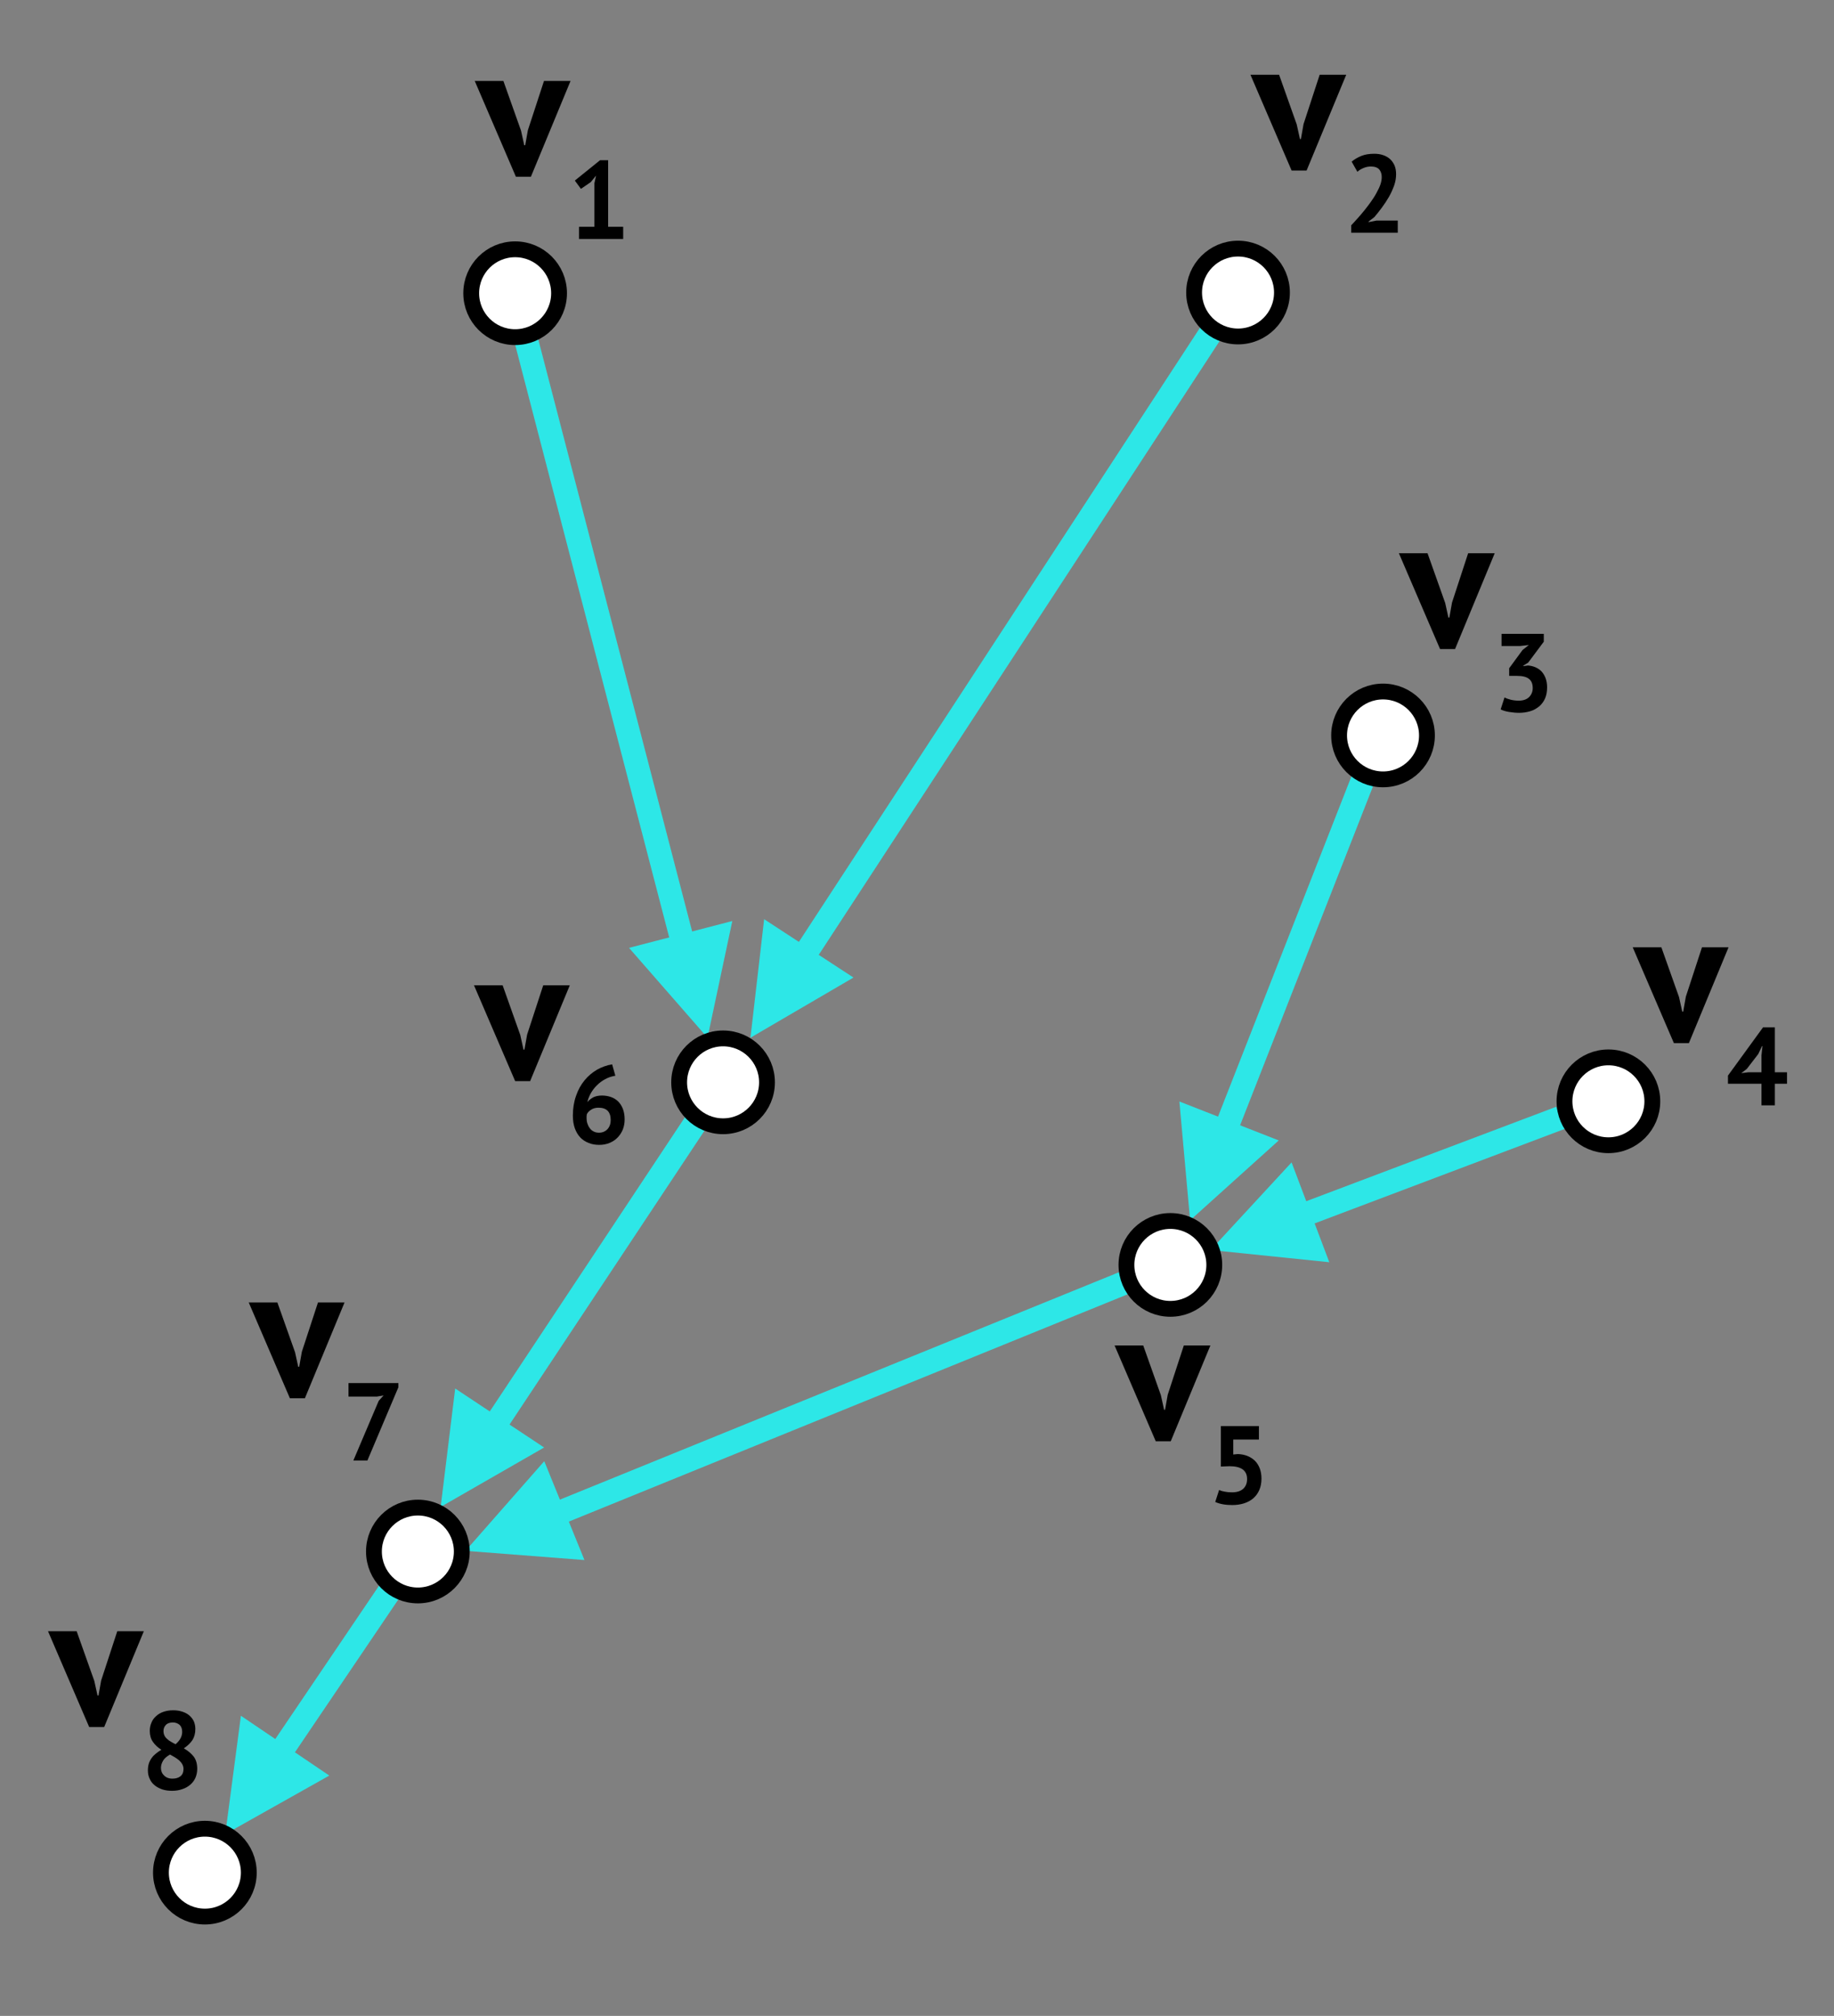 <?xml version="1.0" encoding="UTF-8" standalone="no"?>
<!DOCTYPE svg PUBLIC "-//W3C//DTD SVG 1.1//EN" "http://www.w3.org/Graphics/SVG/1.1/DTD/svg11.dtd">
<svg width="100%" height="100%" viewBox="0 0 464 510" version="1.1" xmlns="http://www.w3.org/2000/svg" xmlns:xlink="http://www.w3.org/1999/xlink" xml:space="preserve" xmlns:serif="http://www.serif.com/" style="fill-rule:evenodd;clip-rule:evenodd;stroke-linejoin:round;stroke-miterlimit:10;">
    <rect x="0" y="0" width="464" height="510" fill="#808080" stroke="none"/>
    <g transform="matrix(1,0,0,1,-365,-8936)">
        <rect id="Networks" x="0" y="8209" width="2985" height="2153" style="fill:none;"/>
        <g id="Networks1" serif:id="Networks">
            <g transform="matrix(1,0,0,1,-1121.71,186.192)">
                <g transform="matrix(48,0,0,48,1803.74,8792.71)">
                    <path d="M0.23,-0.238L0.247,-0.161L0.252,-0.161L0.266,-0.24L0.351,-0.5L0.491,-0.5L0.282,0.005L0.203,0.005L-0.014,-0.5L0.137,-0.5L0.23,-0.238Z" style="fill-rule:nonzero;"/>
                </g>
                <g transform="matrix(27.984,0,0,27.984,1826.63,8808.69)">
                    <path d="M0.475,-0.529C0.475,-0.495 0.469,-0.461 0.457,-0.426C0.444,-0.391 0.429,-0.357 0.41,-0.324C0.391,-0.291 0.37,-0.259 0.347,-0.228C0.324,-0.197 0.301,-0.168 0.279,-0.142L0.226,-0.101L0.226,-0.096L0.298,-0.11L0.49,-0.11L0.49,-0L0.069,-0L0.069,-0.067C0.085,-0.084 0.103,-0.103 0.123,-0.126C0.143,-0.148 0.163,-0.171 0.184,-0.197C0.204,-0.222 0.224,-0.247 0.243,-0.274C0.262,-0.301 0.28,-0.327 0.295,-0.355C0.31,-0.382 0.323,-0.408 0.332,-0.433C0.341,-0.458 0.345,-0.482 0.345,-0.505C0.345,-0.532 0.337,-0.555 0.322,-0.573C0.306,-0.59 0.281,-0.599 0.247,-0.599C0.226,-0.599 0.204,-0.595 0.182,-0.586C0.159,-0.577 0.14,-0.565 0.125,-0.551L0.073,-0.643C0.099,-0.664 0.129,-0.682 0.162,-0.695C0.195,-0.708 0.233,-0.714 0.278,-0.714C0.307,-0.714 0.333,-0.71 0.357,-0.702C0.381,-0.694 0.402,-0.682 0.419,-0.667C0.436,-0.652 0.45,-0.632 0.46,-0.61C0.47,-0.587 0.475,-0.56 0.475,-0.529Z" style="fill-rule:nonzero;"/>
                </g>
            </g>
            <g transform="matrix(1,0,0,1,-1317.96,187.768)">
                <g transform="matrix(48,0,0,48,1803.74,8792.71)">
                    <path d="M0.23,-0.238L0.247,-0.161L0.252,-0.161L0.266,-0.24L0.351,-0.5L0.491,-0.5L0.282,0.005L0.203,0.005L-0.014,-0.5L0.137,-0.5L0.23,-0.238Z" style="fill-rule:nonzero;"/>
                </g>
                <g transform="matrix(27.984,0,0,27.984,1826.63,8808.69)">
                    <path d="M0.101,-0.11L0.24,-0.11L0.24,-0.505L0.255,-0.573L0.207,-0.514L0.118,-0.453L0.063,-0.528L0.291,-0.712L0.364,-0.712L0.364,-0.11L0.5,-0.11L0.5,-0L0.101,-0L0.101,-0.11Z" style="fill-rule:nonzero;"/>
                </g>
            </g>
            <g transform="matrix(1,0,0,1,-1084.15,307.256)">
                <g transform="matrix(48,0,0,48,1803.74,8792.71)">
                    <path d="M0.23,-0.238L0.247,-0.161L0.252,-0.161L0.266,-0.24L0.351,-0.5L0.491,-0.5L0.282,0.005L0.203,0.005L-0.014,-0.5L0.137,-0.5L0.23,-0.238Z" style="fill-rule:nonzero;"/>
                </g>
                <g transform="matrix(27.984,0,0,27.984,1826.63,8808.69)">
                    <path d="M0.241,-0.096C0.282,-0.096 0.314,-0.107 0.336,-0.129C0.357,-0.151 0.368,-0.178 0.368,-0.209C0.368,-0.247 0.357,-0.275 0.334,-0.293C0.311,-0.311 0.276,-0.32 0.227,-0.32L0.155,-0.32L0.155,-0.389L0.276,-0.554L0.333,-0.599L0.254,-0.59L0.086,-0.59L0.086,-0.7L0.468,-0.7L0.468,-0.629L0.327,-0.44L0.283,-0.413L0.283,-0.408L0.325,-0.414C0.348,-0.412 0.371,-0.407 0.392,-0.398C0.413,-0.389 0.431,-0.377 0.447,-0.361C0.462,-0.344 0.475,-0.324 0.484,-0.3C0.493,-0.276 0.498,-0.248 0.498,-0.217C0.498,-0.178 0.492,-0.144 0.479,-0.115C0.466,-0.086 0.448,-0.062 0.425,-0.043C0.401,-0.024 0.375,-0.009 0.344,-0C0.313,0.009 0.28,0.014 0.245,0.014C0.216,0.014 0.185,0.011 0.154,0.006C0.123,0.001 0.097,-0.007 0.078,-0.017L0.113,-0.125C0.13,-0.116 0.15,-0.109 0.171,-0.104C0.192,-0.099 0.215,-0.096 0.241,-0.096Z" style="fill-rule:nonzero;"/>
                </g>
            </g>
            <g transform="matrix(1,0,0,1,-1024.99,406.953)">
                <g transform="matrix(48,0,0,48,1803.74,8792.71)">
                    <path d="M0.23,-0.238L0.247,-0.161L0.252,-0.161L0.266,-0.24L0.351,-0.5L0.491,-0.5L0.282,0.005L0.203,0.005L-0.014,-0.5L0.137,-0.5L0.23,-0.238Z" style="fill-rule:nonzero;"/>
                </g>
                <g transform="matrix(27.984,0,0,27.984,1826.63,8808.69)">
                    <path d="M0.553,-0.195L0.443,-0.195L0.443,-0L0.322,-0L0.322,-0.195L0.019,-0.195L0.019,-0.269L0.336,-0.705L0.443,-0.705L0.443,-0.299L0.553,-0.299L0.553,-0.195ZM0.322,-0.452L0.331,-0.536L0.327,-0.536L0.293,-0.464L0.189,-0.329L0.139,-0.291L0.203,-0.299L0.322,-0.299L0.322,-0.452Z" style="fill-rule:nonzero;"/>
                </g>
            </g>
            <g transform="matrix(1,0,0,1,-1156.08,507.682)">
                <g transform="matrix(48,0,0,48,1803.74,8792.71)">
                    <path d="M0.23,-0.238L0.247,-0.161L0.252,-0.161L0.266,-0.24L0.351,-0.5L0.491,-0.5L0.282,0.005L0.203,0.005L-0.014,-0.5L0.137,-0.5L0.23,-0.238Z" style="fill-rule:nonzero;"/>
                </g>
                <g transform="matrix(27.984,0,0,27.984,1826.63,8808.69)">
                    <path d="M0.22,-0.101C0.264,-0.101 0.298,-0.112 0.321,-0.133C0.344,-0.154 0.356,-0.184 0.356,-0.221C0.356,-0.261 0.342,-0.29 0.315,-0.309C0.288,-0.328 0.249,-0.337 0.198,-0.337L0.119,-0.334L0.119,-0.7L0.463,-0.7L0.463,-0.578L0.231,-0.578L0.231,-0.443L0.272,-0.447C0.305,-0.446 0.334,-0.44 0.361,-0.429C0.387,-0.418 0.409,-0.404 0.428,-0.385C0.447,-0.366 0.461,-0.342 0.471,-0.316C0.481,-0.289 0.486,-0.258 0.486,-0.225C0.486,-0.186 0.479,-0.151 0.466,-0.121C0.453,-0.091 0.434,-0.066 0.411,-0.046C0.387,-0.026 0.359,-0.011 0.327,-0.001C0.295,0.009 0.26,0.014 0.222,0.014C0.192,0.014 0.164,0.012 0.137,0.007C0.11,0.002 0.087,-0.005 0.068,-0.014L0.103,-0.122C0.118,-0.115 0.135,-0.11 0.154,-0.107C0.172,-0.103 0.194,-0.101 0.22,-0.101Z" style="fill-rule:nonzero;"/>
                </g>
            </g>
            <g transform="matrix(1,0,0,1,-1318.15,416.56)">
                <g transform="matrix(48,0,0,48,1803.74,8792.71)">
                    <path d="M0.23,-0.238L0.247,-0.161L0.252,-0.161L0.266,-0.24L0.351,-0.5L0.491,-0.5L0.282,0.005L0.203,0.005L-0.014,-0.5L0.137,-0.5L0.23,-0.238Z" style="fill-rule:nonzero;"/>
                </g>
                <g transform="matrix(27.984,0,0,27.984,1826.63,8808.69)">
                    <path d="M0.52,-0.217C0.52,-0.184 0.515,-0.154 0.504,-0.126C0.493,-0.098 0.477,-0.074 0.457,-0.053C0.437,-0.032 0.413,-0.016 0.385,-0.004C0.356,0.008 0.325,0.014 0.291,0.014C0.256,0.014 0.225,0.009 0.196,-0.003C0.167,-0.014 0.141,-0.03 0.12,-0.052C0.099,-0.074 0.082,-0.102 0.07,-0.135C0.058,-0.168 0.052,-0.207 0.052,-0.251C0.052,-0.317 0.062,-0.377 0.081,-0.43C0.099,-0.483 0.125,-0.53 0.158,-0.57C0.19,-0.609 0.228,-0.641 0.271,-0.666C0.314,-0.69 0.359,-0.706 0.407,-0.714L0.436,-0.611C0.403,-0.606 0.372,-0.595 0.344,-0.58C0.316,-0.565 0.291,-0.546 0.27,-0.525C0.248,-0.504 0.23,-0.48 0.215,-0.454C0.2,-0.427 0.189,-0.4 0.183,-0.372C0.196,-0.389 0.214,-0.403 0.235,-0.415C0.256,-0.426 0.283,-0.432 0.315,-0.432C0.345,-0.432 0.373,-0.427 0.398,-0.418C0.423,-0.409 0.445,-0.395 0.463,-0.377C0.481,-0.358 0.495,-0.336 0.505,-0.309C0.515,-0.282 0.52,-0.252 0.52,-0.217ZM0.394,-0.21C0.394,-0.285 0.357,-0.322 0.284,-0.322C0.257,-0.322 0.235,-0.316 0.217,-0.304C0.198,-0.292 0.185,-0.278 0.178,-0.262C0.177,-0.255 0.176,-0.248 0.176,-0.243L0.176,-0.227C0.176,-0.211 0.178,-0.195 0.183,-0.18C0.188,-0.164 0.195,-0.15 0.204,-0.138C0.213,-0.125 0.224,-0.115 0.238,-0.108C0.252,-0.1 0.269,-0.096 0.288,-0.096C0.319,-0.096 0.345,-0.107 0.365,-0.128C0.384,-0.149 0.394,-0.177 0.394,-0.21Z" style="fill-rule:nonzero;"/>
                </g>
            </g>
            <g transform="matrix(1,0,0,1,-1375.14,496.801)">
                <g transform="matrix(48,0,0,48,1803.74,8792.71)">
                    <path d="M0.23,-0.238L0.247,-0.161L0.252,-0.161L0.266,-0.24L0.351,-0.5L0.491,-0.5L0.282,0.005L0.203,0.005L-0.014,-0.5L0.137,-0.5L0.23,-0.238Z" style="fill-rule:nonzero;"/>
                </g>
                <g transform="matrix(27.984,0,0,27.984,1826.63,8808.69)">
                    <path d="M0.104,-0L0.333,-0.539L0.377,-0.588L0.317,-0.578L0.06,-0.578L0.06,-0.7L0.511,-0.7L0.511,-0.662L0.231,-0L0.104,-0Z" style="fill-rule:nonzero;"/>
                </g>
            </g>
            <g transform="matrix(1,0,0,1,-1425.92,579.977)">
                <g transform="matrix(48,0,0,48,1803.74,8792.71)">
                    <path d="M0.23,-0.238L0.247,-0.161L0.252,-0.161L0.266,-0.24L0.351,-0.5L0.491,-0.5L0.282,0.005L0.203,0.005L-0.014,-0.5L0.137,-0.5L0.23,-0.238Z" style="fill-rule:nonzero;"/>
                </g>
                <g transform="matrix(27.984,0,0,27.984,1826.63,8808.69)">
                    <path d="M0.061,-0.171C0.061,-0.194 0.064,-0.215 0.07,-0.234C0.076,-0.252 0.085,-0.269 0.096,-0.284C0.107,-0.299 0.12,-0.312 0.135,-0.324C0.15,-0.336 0.166,-0.347 0.183,-0.357C0.15,-0.378 0.125,-0.401 0.106,-0.429C0.087,-0.456 0.078,-0.489 0.078,-0.529C0.078,-0.555 0.083,-0.579 0.093,-0.602C0.102,-0.625 0.116,-0.644 0.135,-0.661C0.153,-0.678 0.175,-0.691 0.201,-0.7C0.227,-0.709 0.256,-0.714 0.289,-0.714C0.319,-0.714 0.346,-0.71 0.371,-0.702C0.396,-0.694 0.417,-0.683 0.435,-0.668C0.452,-0.653 0.466,-0.636 0.476,-0.615C0.485,-0.594 0.49,-0.57 0.49,-0.545C0.49,-0.506 0.481,-0.472 0.464,-0.445C0.446,-0.418 0.42,-0.393 0.386,-0.37C0.426,-0.347 0.456,-0.321 0.477,-0.293C0.497,-0.265 0.507,-0.229 0.507,-0.185C0.507,-0.155 0.501,-0.128 0.491,-0.104C0.48,-0.079 0.464,-0.058 0.444,-0.041C0.424,-0.024 0.4,-0.01 0.372,-0.001C0.344,0.009 0.313,0.014 0.28,0.014C0.247,0.014 0.217,0.01 0.19,0.001C0.163,-0.009 0.139,-0.021 0.121,-0.037C0.101,-0.053 0.087,-0.072 0.077,-0.095C0.066,-0.118 0.061,-0.143 0.061,-0.171ZM0.383,-0.184C0.383,-0.199 0.379,-0.213 0.372,-0.226C0.365,-0.239 0.355,-0.25 0.344,-0.261C0.332,-0.271 0.319,-0.28 0.305,-0.289C0.29,-0.298 0.276,-0.306 0.261,-0.314C0.23,-0.296 0.208,-0.277 0.197,-0.256C0.185,-0.235 0.179,-0.214 0.179,-0.193C0.179,-0.166 0.188,-0.143 0.207,-0.125C0.225,-0.106 0.25,-0.096 0.283,-0.096C0.313,-0.096 0.337,-0.103 0.356,-0.118C0.374,-0.133 0.383,-0.155 0.383,-0.184ZM0.202,-0.527C0.202,-0.511 0.205,-0.497 0.211,-0.485C0.217,-0.473 0.225,-0.463 0.236,-0.454C0.246,-0.444 0.258,-0.436 0.271,-0.429C0.284,-0.421 0.297,-0.414 0.311,-0.407C0.351,-0.441 0.371,-0.478 0.371,-0.519C0.371,-0.547 0.363,-0.568 0.347,-0.583C0.33,-0.597 0.31,-0.604 0.287,-0.604C0.258,-0.604 0.236,-0.596 0.223,-0.581C0.209,-0.566 0.202,-0.548 0.202,-0.527Z" style="fill-rule:nonzero;"/>
                </g>
            </g>
            <g transform="matrix(1,-0,-0,1,365,8936)">
                <path d="M215.931,247.312L189.864,262.536L193.325,232.548L215.931,247.312Z" style="fill:rgb(45,231,231);"/>
                <path d="M313,74C313,74 232.499,197.257 201.675,244.451" style="fill:none;stroke:rgb(45,231,231);stroke-width:6px;"/>
            </g>
            <g transform="matrix(1,-0,-0,1,365,8936)">
                <path d="M137.662,366.203L111.487,381.24L115.162,351.278L137.662,366.203Z" style="fill:rgb(45,231,231);"/>
                <path d="M182.864,273.64C182.864,273.64 143.744,332.612 123.427,363.24" style="fill:none;stroke:rgb(45,231,231);stroke-width:6px;"/>
            </g>
            <g transform="matrix(1,-0,-0,1,365,8936)">
                <path d="M83.312,449.204L57,464L60.95,434.073L83.312,449.204Z" style="fill:rgb(45,231,231);"/>
                <path d="M105.487,392.345C105.487,392.345 83.466,424.887 69.105,446.111" style="fill:none;stroke:rgb(45,231,231);stroke-width:6px;"/>
            </g>
            <g transform="matrix(1,-0,-0,1,365,8936)">
                <path d="M185.274,233.008L179,262.536L159.142,239.8L185.274,233.008Z" style="fill:rgb(45,231,231);"/>
                <path d="M130,74C130,74 160.808,192.538 173.567,241.63" style="fill:none;stroke:rgb(45,231,231);stroke-width:6px;"/>
            </g>
            <g transform="matrix(1,-0,-0,1,365,8936)">
                <path d="M147.869,394.677L117.773,392.345L137.697,369.667L147.869,394.677Z" style="fill:rgb(45,231,231);"/>
                <path d="M284.668,324.461C284.668,324.461 182.103,366.179 137.781,384.206" style="fill:none;stroke:rgb(45,231,231);stroke-width:6px;"/>
            </g>
            <g transform="matrix(1,-0,-0,1,365,8936)">
                <path d="M336.312,319.331L306.284,316.246L326.769,294.074L336.312,319.331Z" style="fill:rgb(45,231,231);"/>
                <path d="M394.773,282.811C394.773,282.811 352.607,298.743 326.489,308.611" style="fill:none;stroke:rgb(45,231,231);stroke-width:6px;"/>
            </g>
            <g transform="matrix(1,-0,-0,1,365,8936)">
                <path d="M323.52,288.521L301.095,308.73L298.383,278.665L323.52,288.521Z" style="fill:rgb(45,231,231);"/>
                <path d="M350,184C350,184 322.813,253.34 308.98,288.62" style="fill:none;stroke:rgb(45,231,231);stroke-width:6px;"/>
            </g>
            <g transform="matrix(0.553,0,0,0.553,43.503,8763.29)">
                <circle cx="817.043" cy="446.457" r="20.095" style="fill:white;stroke:black;stroke-width:7.24px;stroke-linecap:round;stroke-miterlimit:1.5;"/>
            </g>
            <g transform="matrix(0.553,0,0,0.553,226.396,8763.12)">
                <circle cx="817.043" cy="446.457" r="20.095" style="fill:white;stroke:black;stroke-width:7.24px;stroke-linecap:round;stroke-miterlimit:1.5;"/>
            </g>
            <g transform="matrix(0.553,0,0,0.553,96.111,8962.93)">
                <circle cx="817.043" cy="446.457" r="20.095" style="fill:white;stroke:black;stroke-width:7.24px;stroke-linecap:round;stroke-miterlimit:1.5;"/>
            </g>
            <g transform="matrix(0.553,0,0,0.553,263.078,8875.17)">
                <circle cx="817.043" cy="446.457" r="20.095" style="fill:white;stroke:black;stroke-width:7.24px;stroke-linecap:round;stroke-miterlimit:1.5;"/>
            </g>
            <g transform="matrix(0.553,0,0,0.553,209.275,9009.12)">
                <circle cx="817.043" cy="446.457" r="20.095" style="fill:white;stroke:black;stroke-width:7.24px;stroke-linecap:round;stroke-miterlimit:1.5;"/>
            </g>
            <g transform="matrix(0.553,0,0,0.553,320.1,8967.73)">
                <circle cx="817.043" cy="446.457" r="20.095" style="fill:white;stroke:black;stroke-width:7.24px;stroke-linecap:round;stroke-miterlimit:1.5;"/>
            </g>
            <g transform="matrix(0.553,0,0,0.553,-34.991,9162.87)">
                <circle cx="817.043" cy="446.457" r="20.095" style="fill:white;stroke:black;stroke-width:7.24px;stroke-linecap:round;stroke-miterlimit:1.5;"/>
            </g>
            <g transform="matrix(0.553,0,0,0.553,18.896,9081.63)">
                <circle cx="817.043" cy="446.457" r="20.095" style="fill:white;stroke:black;stroke-width:7.24px;stroke-linecap:round;stroke-miterlimit:1.5;"/>
            </g>
        </g>
    </g>
</svg>
